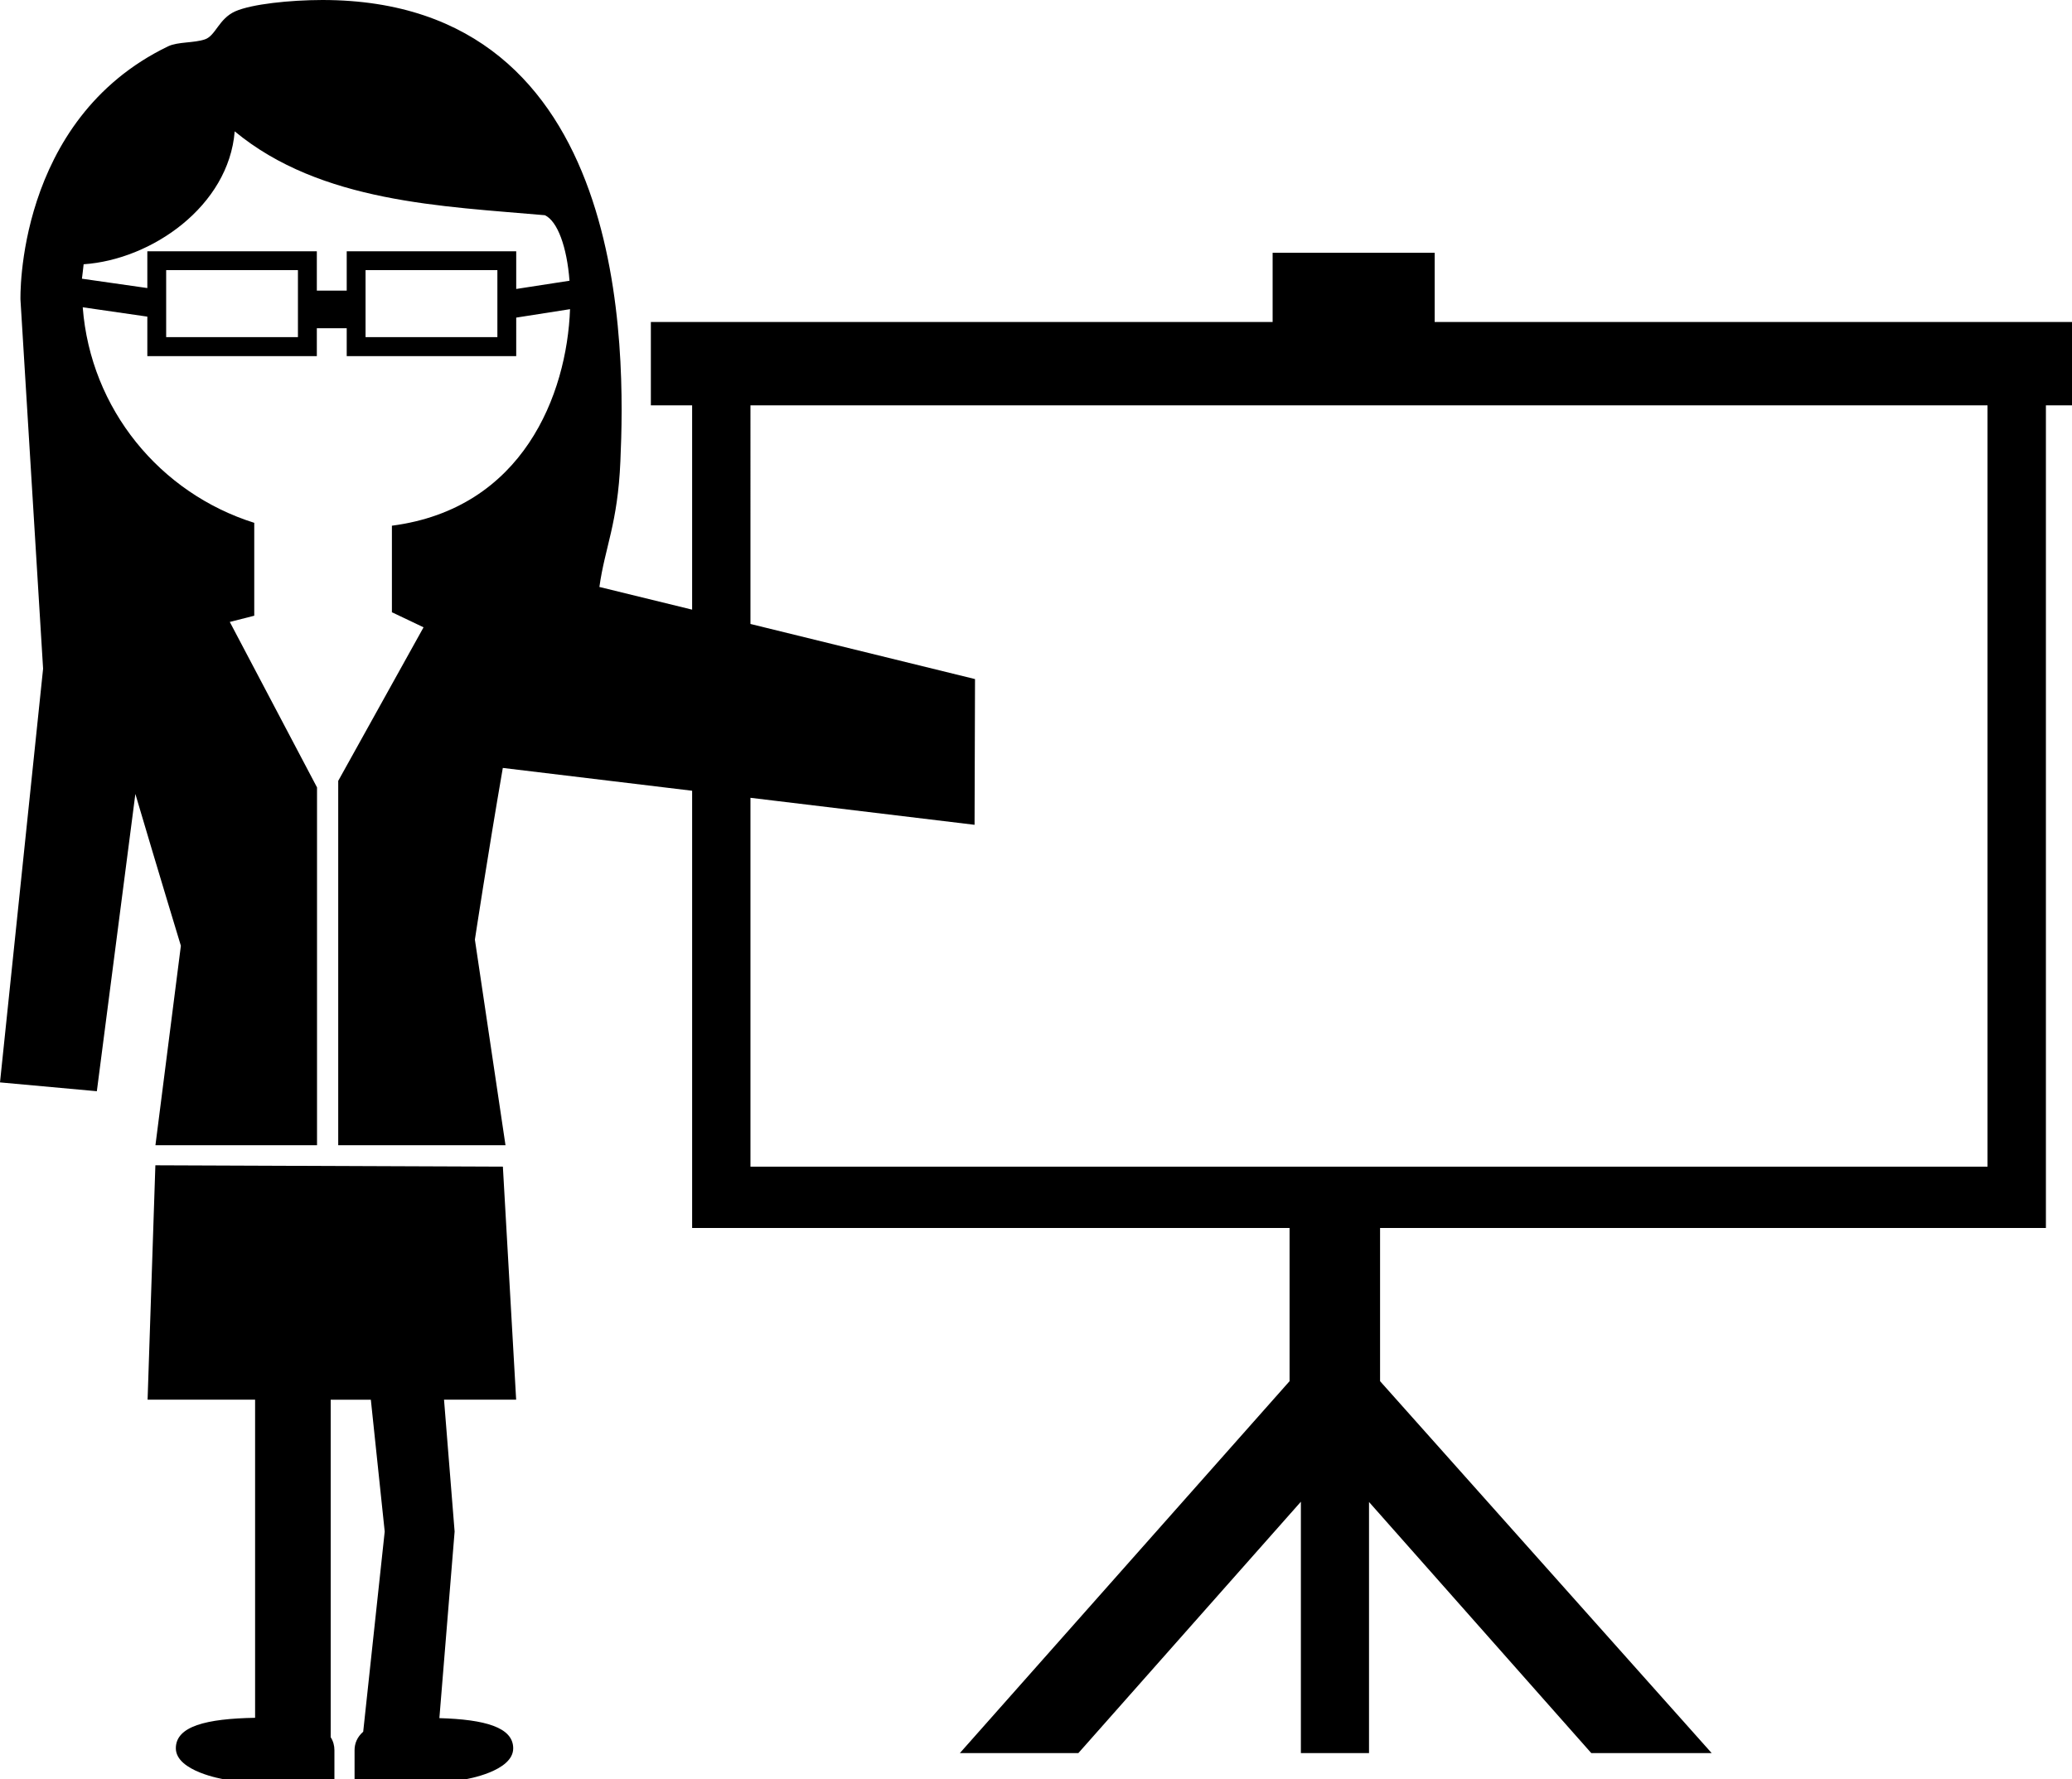 <?xml version="1.0" encoding="iso-8859-1"?>
<!-- Generator: Adobe Illustrator 16.0.0, SVG Export Plug-In . SVG Version: 6.00 Build 0)  -->
<!DOCTYPE svg PUBLIC "-//W3C//DTD SVG 1.1//EN" "http://www.w3.org/Graphics/SVG/1.1/DTD/svg11.dtd">
<svg version="1.1" id="Layer_1" xmlns="http://www.w3.org/2000/svg" xmlns:xlink="http://www.w3.org/1999/xlink" x="0px" y="0px"
	 width="31.685px" height="27.214px" viewBox="0 0 31.685 27.214" style="enable-background:new 0 0 31.685 27.214;"
	 xml:space="preserve">
<g>
	<path d="M31.285,4.925h-9.346V3.866h-2.478v1.059h-8.877H9.953V6.2h0.631v3.125L9.166,8.978c0.085-0.613,0.28-0.962,0.321-1.924
		C9.56,5.412,9.655,0,4.929,0c-0.497,0.001-1.08,0.062-1.333,0.174C3.344,0.288,3.298,0.546,3.134,0.602
		c-0.17,0.058-0.412,0.035-0.562,0.106c-2.34,1.127-2.259,3.876-2.259,3.876l0.346,5.644L0,16.556l1.481,0.135l0.589-4.547
		c0.357,1.208,0.696,2.322,0.696,2.322l-0.389,3.051h2.471v-5.473L3.514,9.513l0.374-0.095V7.997C2.447,7.544,1.385,6.259,1.265,4.7
		l0.988,0.143v0.604h2.592V5.021h0.457v0.426h2.592V4.858l0.823-0.129C8.669,6.034,7.997,7.78,5.993,8.041v1.327H6l0.477,0.227
		l-1.305,2.349v5.573h1.314H7.73l-0.468-3.145c0,0,0.194-1.279,0.427-2.626l2.895,0.349v6.688h9.136v2.343l-5.042,5.689h1.812
		l3.403-3.845v3.845h1.042v-3.841l3.399,3.841h1.841l-5.071-5.689v-2.343h10.182V6.2h0.399V4.925H31.285z M4.556,5.157H2.541V4.132
		h2.015V5.157z M7.605,5.157H5.59V4.132h2.016V5.157z M7.894,4.42V3.844H5.302v0.601H4.845V3.844H2.253v0.562l-1-0.143
		c0.008-0.074,0.019-0.146,0.026-0.221c1.042-0.07,2.219-0.891,2.31-2.033c1.319,1.092,3.187,1.145,4.744,1.283
		c0.193,0.092,0.336,0.483,0.376,1.002L7.894,4.42z M30.394,17.845h-9.291H19.72h-8.244v-5.642l3.427,0.413l0.007-2.229
		l-3.434-0.843V6.2h18.917V17.845z"/>
	<path d="M7.69,17.845l-5.314-0.021l-0.119,3.585h1.644v4.866c-0.75,0.013-1.212,0.13-1.212,0.466c0,0.355,0.73,0.473,0.73,0.473
		h0.482h1.156h0.057c0,0,0-0.251,0-0.445c0-0.068-0.018-0.137-0.057-0.197v-5.162h0.614l0.212,2.016l-0.329,3.062
		c-0.092,0.081-0.132,0.178-0.132,0.282c0,0.194,0,0.445,0,0.445h0.055h1.166h0.475c0,0,0.73-0.117,0.73-0.473
		c0-0.322-0.433-0.442-1.129-0.462l0.233-2.854L6.79,21.409h1.103L7.69,17.845z"/>
</g>
<g>
</g>
<g>
</g>
<g>
</g>
<g>
</g>
<g>
</g>
<g>
</g>
<g>
</g>
<g>
</g>
<g>
</g>
<g>
</g>
<g>
</g>
<g>
</g>
<g>
</g>
<g>
</g>
<g>
</g>
</svg>
